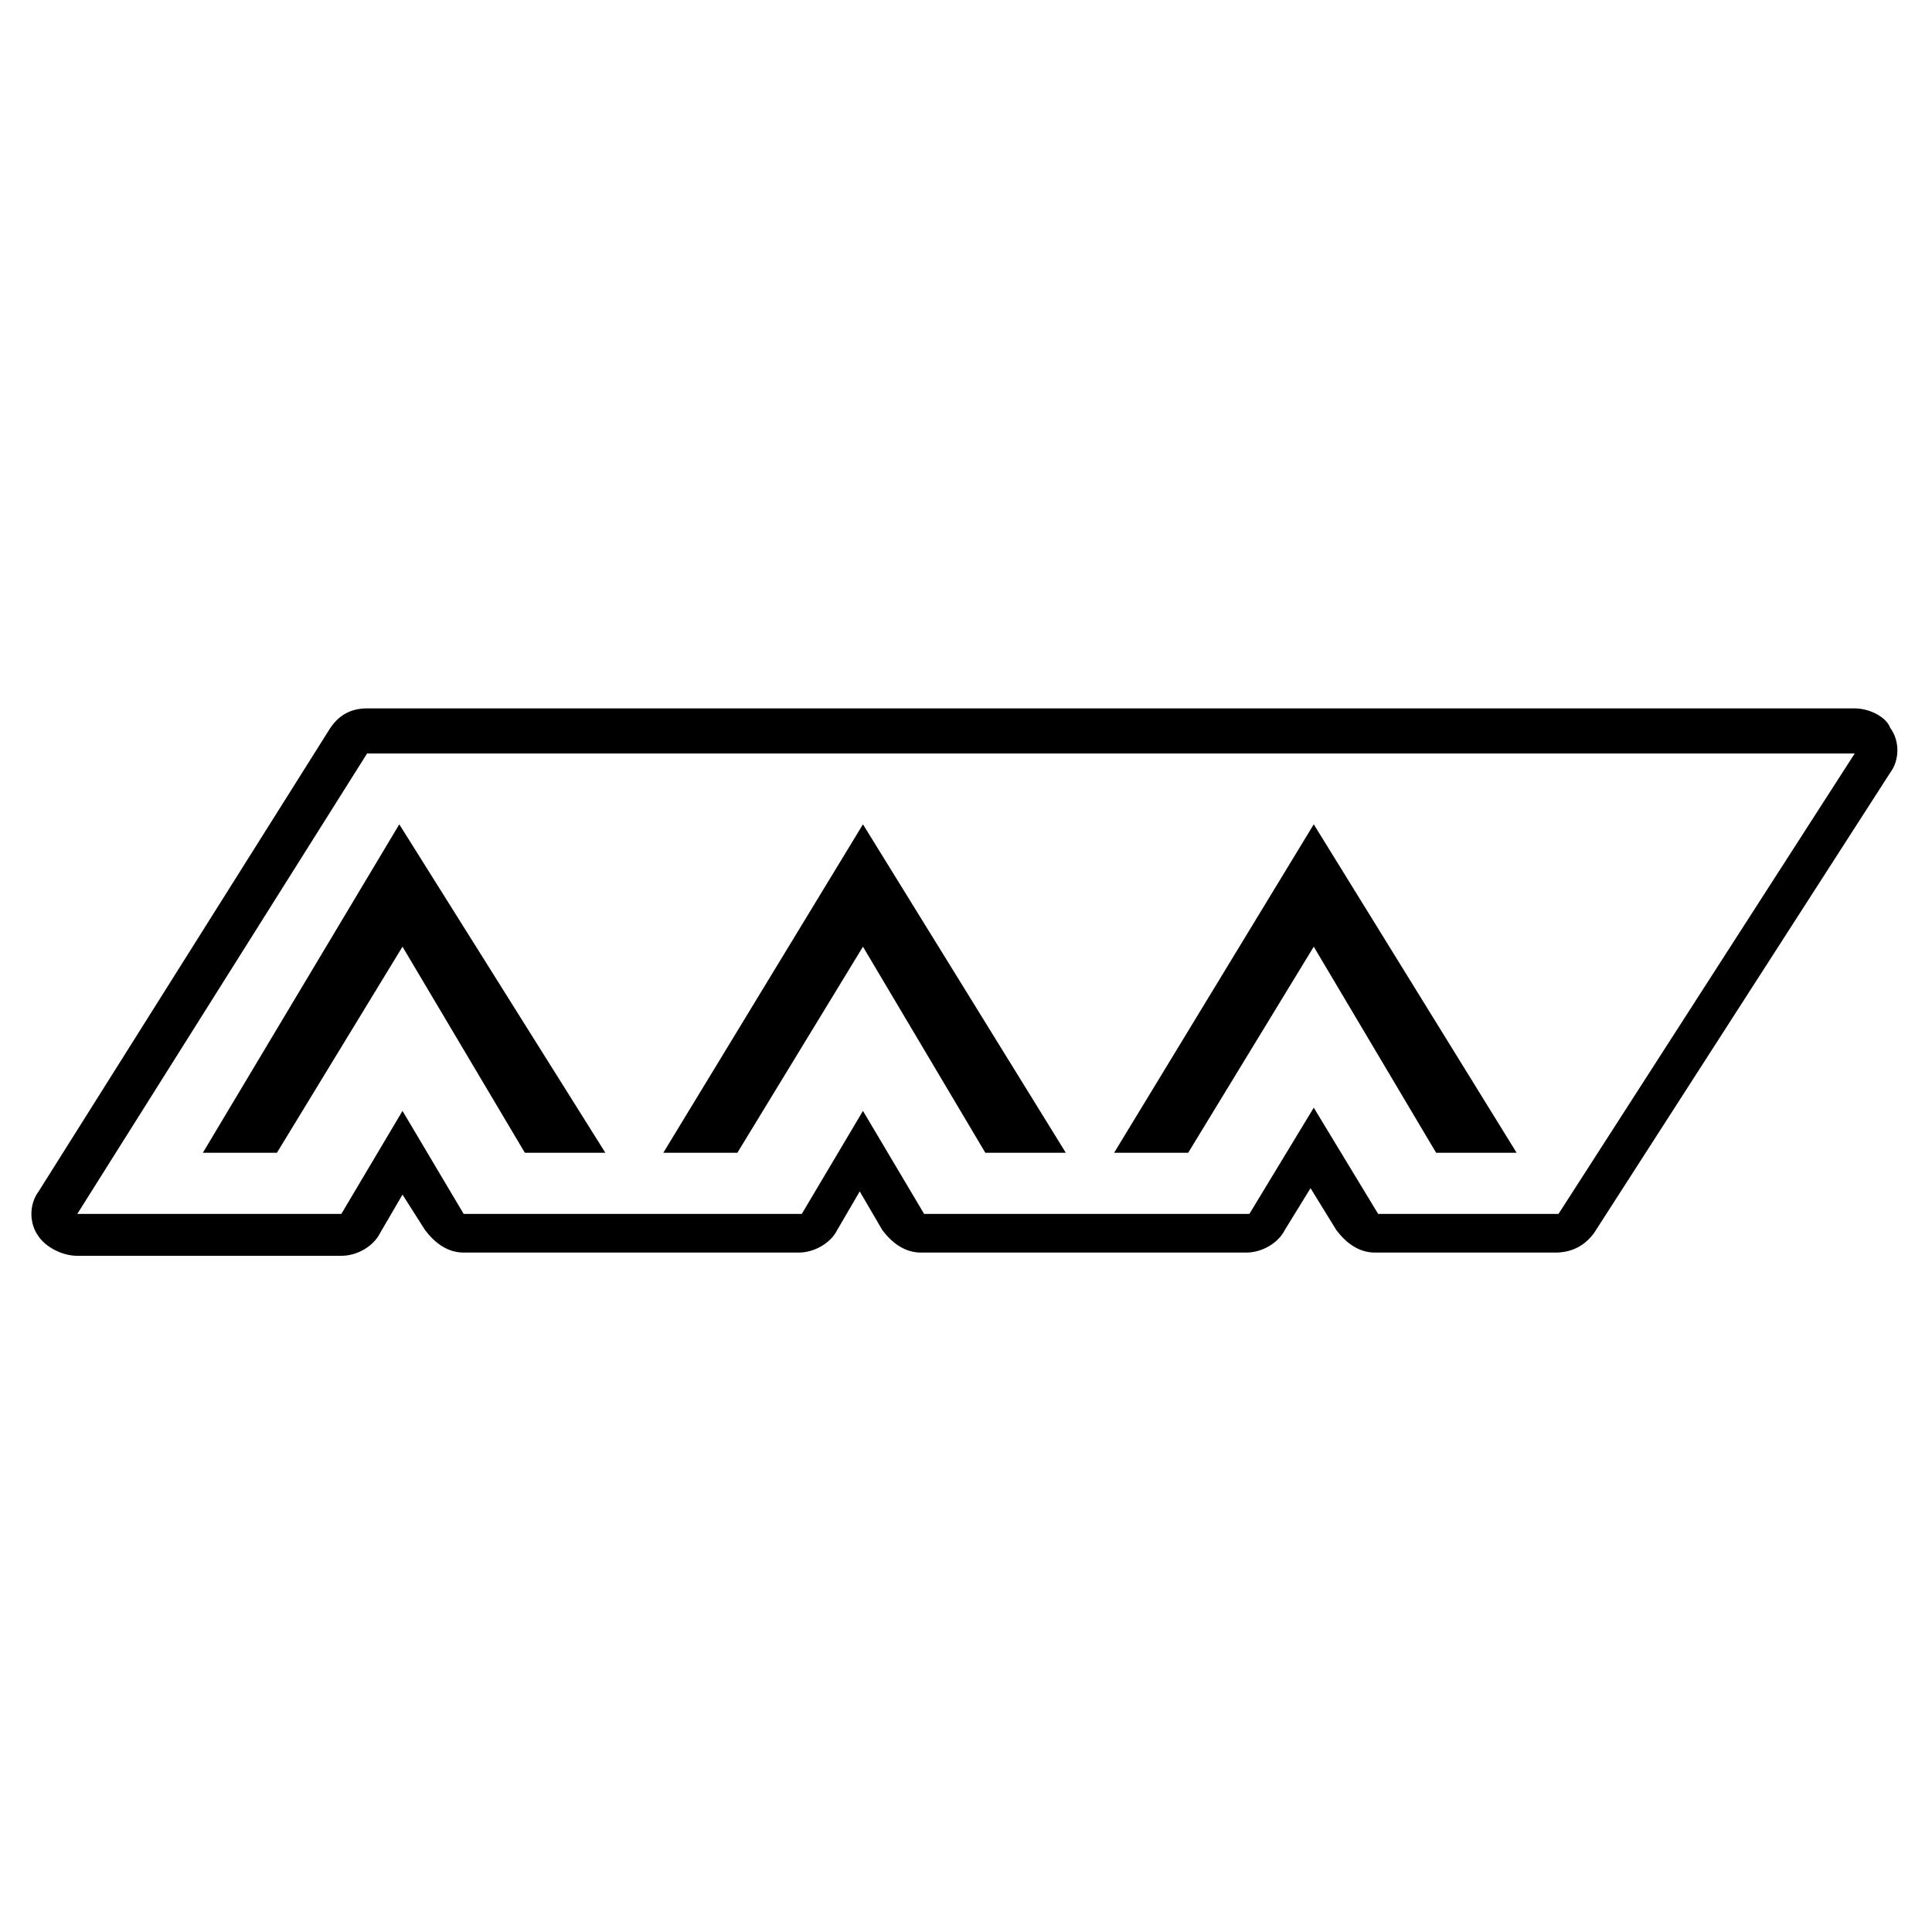 <?xml version="1.0" encoding="utf-8"?>
<!-- Generator: Adobe Illustrator 22.0.1, SVG Export Plug-In . SVG Version: 6.00 Build 0)  -->
<svg version="1.1" id="Fusion" xmlns="http://www.w3.org/2000/svg" xmlns:xlink="http://www.w3.org/1999/xlink" x="0px" y="0px"
	 viewBox="0 0 60 60" style="enable-background:new 0 0 60 60;" xml:space="preserve">
<path d="M57.6,23.4l-9.2,14.3h-5.6l-2-3.3l-2,3.3H28.7l-1.9-3.2l-1.9,3.2H14.4l-1.9-3.2l-1.9,3.2H2.4l9-14.3L57.6,23.4 M20.6,35.8
	h2.3l3.9-6.4l3.8,6.4h2.5l-6.3-10.2L20.6,35.8 M34.6,35.8h2.3l3.9-6.4l3.8,6.4h2.5l-6.3-10.2L34.6,35.8 M6.3,35.8h2.3l3.9-6.4
	l3.8,6.4h2.5l-6.4-10.2L6.3,35.8 M57.6,22H11.4c-0.5,0-0.9,0.2-1.2,0.7L1.2,37c-0.3,0.4-0.3,1,0,1.4C1.4,38.7,1.9,39,2.4,39h8.2
	c0.5,0,1-0.3,1.2-0.7l0.7-1.2l0.7,1.1c0.3,0.4,0.7,0.7,1.2,0.7h10.4c0.5,0,1-0.3,1.2-0.7l0.7-1.2l0.7,1.2c0.3,0.4,0.7,0.7,1.2,0.7
	h10.1c0.5,0,1-0.3,1.2-0.7l0.8-1.3l0.8,1.3c0.3,0.4,0.7,0.7,1.2,0.7h5.6c0.5,0,0.9-0.2,1.2-0.6L58.7,24c0.3-0.4,0.3-1,0-1.4
	C58.6,22.3,58.1,22,57.6,22L57.6,22z"/>
</svg>
